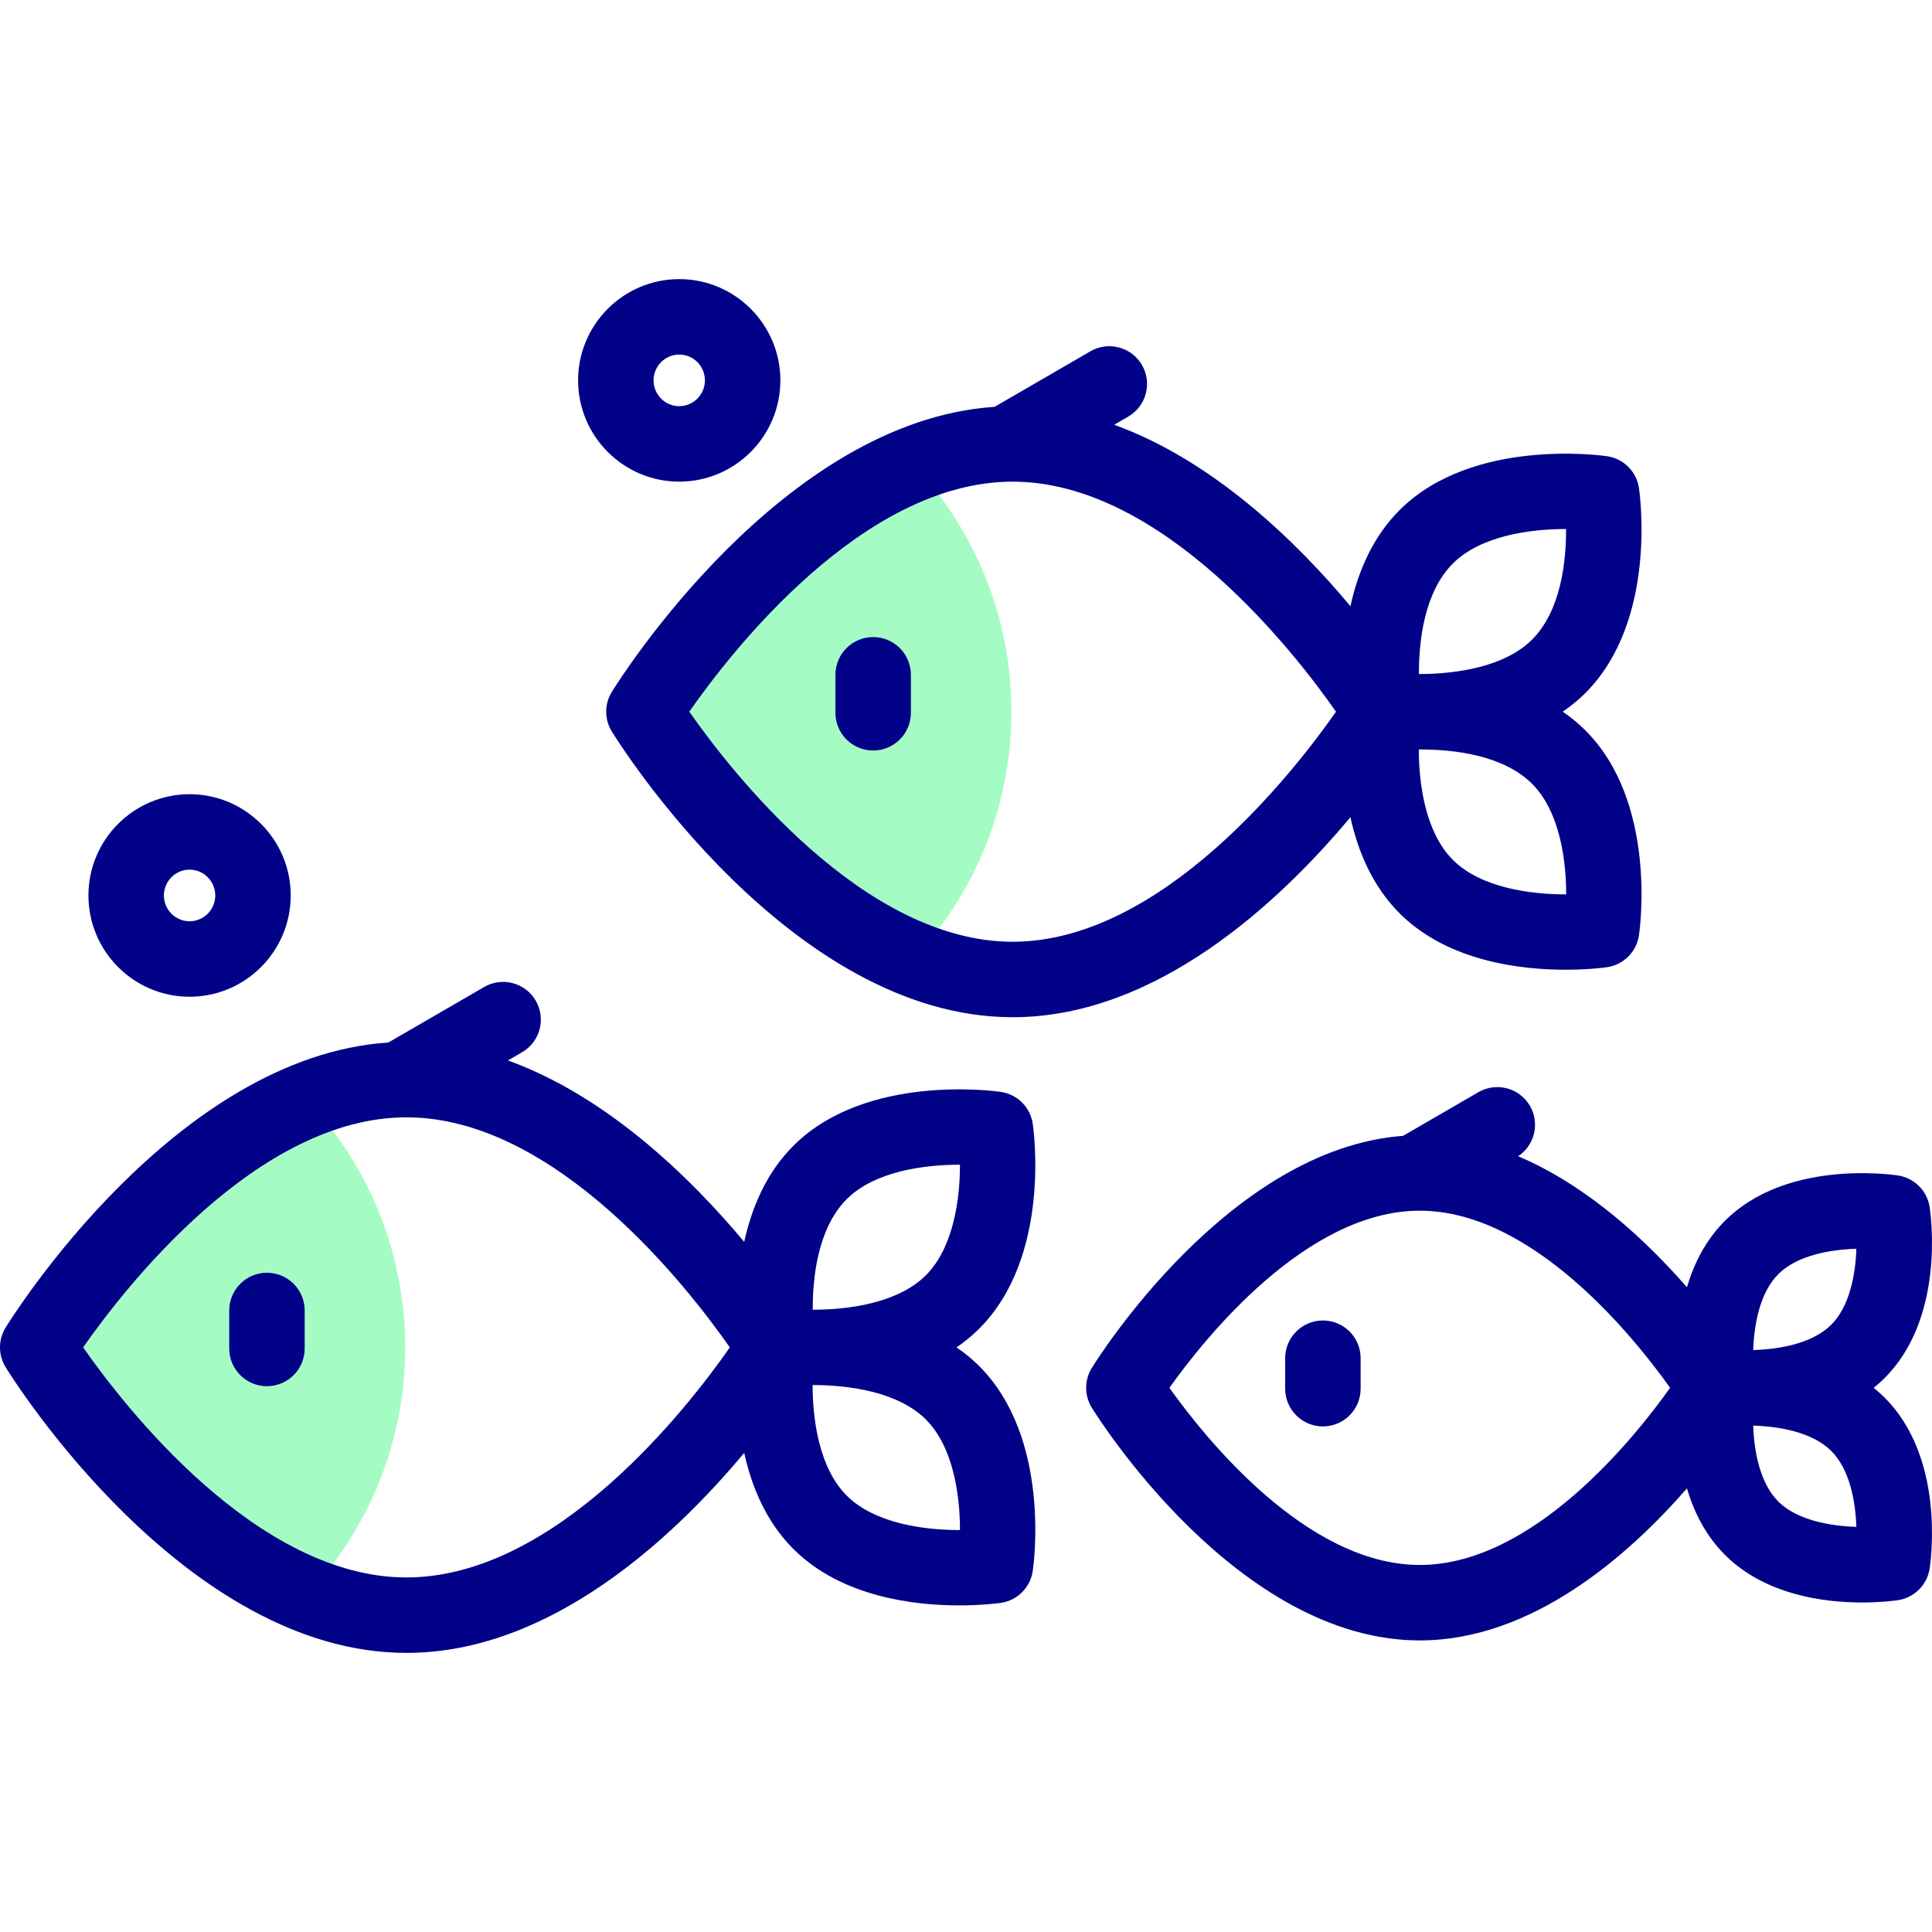 <svg id="Capa_1" enable-background="new 0 0 512.04 512.04" height="512" viewBox="0 0 512.04 512.04" width="512" xmlns="http://www.w3.org/2000/svg"><g><g><g><g><g><g><path d="m107.388 357.098c0 25.39-9.899 48.466-26.052 65.544-41.149-16.581-71.332-65.544-71.332-65.544s30.183-48.964 71.332-65.544c16.153 17.078 26.052 40.154 26.052 65.544z" fill="#a4fcc4"/></g></g></g></g><g><g><g><g><path d="m268.051 188.622c0 25.39-9.899 48.466-26.052 65.544-41.149-16.581-71.332-65.544-71.332-65.544s30.183-48.964 71.332-65.545c16.153 17.079 26.052 40.155 26.052 65.545z" fill="#a4fcc4"/></g></g></g></g></g><g fill="#020288"><path d="m253.512 357.095c2.062-1.409 4.033-3.002 5.868-4.818 19.359-19.155 14.542-53.042 14.327-54.476-.652-4.357-4.08-7.775-8.439-8.414-1.443-.211-35.559-4.958-54.857 14.137-7.352 7.275-11.215 16.675-13.169 25.616-14.1-16.879-36.164-38.523-62.625-48.09l3.737-2.166c4.778-2.77 6.407-8.888 3.639-13.666-2.768-4.777-8.886-6.407-13.666-3.639l-25.395 14.716c-56.534 3.757-99.59 72.548-101.444 75.555-1.983 3.218-1.983 7.278 0 10.496 1.906 3.092 47.36 75.723 106.236 75.723 38.27 0 70.863-30.683 89.518-53.013 1.954 8.94 5.817 18.341 13.169 25.616 12.708 12.574 31.842 14.81 43.84 14.81 6.222 0 10.524-.601 11.018-.673 4.359-.639 7.787-4.057 8.439-8.414.215-1.434 5.032-35.321-14.326-54.476-1.837-1.816-3.807-3.415-5.87-4.824zm.757-48.411h.152c.006 9.128-1.722 22.067-9.108 29.376-7.266 7.19-19.998 8.983-29.221 9.052-.233-.001-.464-.002-.692-.002-.034-8.46 1.307-21.68 9.079-29.37 7.41-7.333 20.519-9.056 29.79-9.056zm-146.545 109.385c-39.648 0-74.747-45.307-85.693-60.971 10.951-15.671 46.048-60.972 85.693-60.972 39.652 0 74.754 45.315 85.7 60.979-10.924 15.673-45.94 60.964-85.7 60.964zm146.545-12.557c-9.271 0-22.38-1.724-29.79-9.057-7.387-7.31-9.115-20.251-9.11-29.37.059 0 .115.001.174.001.122 0 .249-.002.372-.002 9.245.047 22.091 1.82 29.4 9.052 7.386 7.308 9.113 20.248 9.107 29.376z"/><path d="m70.75 337.318c-5.522 0-10 4.478-10 10v10.067c0 5.522 4.478 10 10 10s10-4.478 10-10v-10.067c0-5.523-4.477-10-10-10z"/><path d="m499.361 370.281c-.892-.882-1.822-1.696-2.776-2.462.954-.766 1.883-1.583 2.775-2.466 15.965-15.796 12.508-42.425 12.061-45.409-.652-4.357-4.08-7.774-8.439-8.414-3.003-.439-29.791-3.844-45.693 11.894-5.213 5.158-8.347 11.471-10.199 17.739-10.771-12.357-26.311-26.928-44.745-34.718 4.386-2.897 5.811-8.738 3.143-13.344-2.769-4.779-8.886-6.406-13.666-3.639l-19.969 11.572c-46.152 3.424-80.993 59.093-82.499 61.534-1.983 3.218-1.983 7.278 0 10.496 1.554 2.519 38.593 61.7 86.928 61.7 29.776 0 55.261-22.458 70.808-40.294 1.852 6.268 4.986 12.581 10.198 17.739 10.676 10.564 26.256 12.503 36.254 12.503 4.896 0 8.453-.465 9.44-.609 4.359-.64 7.787-4.057 8.439-8.414.446-2.983 3.903-29.612-12.06-45.408zm-7.371-39.316c-.224 6.729-1.727 15.254-6.697 20.171-4.967 4.916-13.547 6.425-20.362 6.664-.092-.002-.182-.003-.273-.005.226-6.726 1.731-15.241 6.698-20.155 5.03-4.979 13.77-6.466 20.634-6.675zm-115.71 83.8c-30.005 0-56.929-33.705-66.347-46.948 9.423-13.249 36.344-46.948 66.347-46.948s56.924 33.699 66.347 46.948c-9.424 13.249-36.345 46.948-66.347 46.948zm95.074-16.771c-4.968-4.916-6.472-13.436-6.698-20.155.076-.001.152-.002.229-.004 6.786.243 15.438 1.745 20.409 6.663 4.969 4.917 6.473 13.44 6.696 20.169-6.819-.219-15.612-1.702-20.636-6.673z"/><path d="m350.612 349.969c-5.522 0-10 4.478-10 10v8.078c0 5.522 4.478 10 10 10s10-4.478 10-10v-8.078c0-5.522-4.478-10-10-10z"/><path d="m162.151 183.374c-1.983 3.218-1.983 7.278 0 10.496 1.906 3.092 47.358 75.724 106.236 75.724 38.27 0 70.862-30.682 89.517-53.012 1.954 8.94 5.817 18.34 13.17 25.616 12.708 12.574 31.839 14.81 43.837 14.81 6.222 0 10.528-.602 11.021-.674 4.359-.64 7.787-4.057 8.439-8.414.215-1.434 5.03-35.32-14.327-54.476-1.835-1.816-3.805-3.415-5.868-4.824 2.062-1.409 4.034-3.002 5.869-4.818 19.356-19.155 14.541-53.042 14.326-54.476-.652-4.357-4.08-7.774-8.439-8.414-1.443-.211-35.56-4.96-54.856 14.136-7.353 7.275-11.216 16.675-13.17 25.615-14.101-16.878-36.164-38.522-62.625-48.088l3.737-2.166c4.778-2.77 6.407-8.888 3.639-13.666-2.769-4.776-8.885-6.406-13.666-3.639l-25.395 14.716c-56.536 3.757-99.591 72.546-101.445 75.554zm252.778 53.663c-9.27 0-22.378-1.725-29.788-9.057-7.38-7.303-9.11-20.229-9.109-29.346.144-.001.288-.002.435-.002 8.605 0 21.798 1.396 29.51 9.027 7.386 7.309 9.113 20.248 9.108 29.377h-.156zm0-96.829h.126c.035 8.46-1.305 21.684-9.078 29.377-7.246 7.169-19.925 8.972-29.142 9.051-.26-.002-.518-.002-.772-.002-.034-8.46 1.306-21.679 9.079-29.369 7.41-7.334 20.517-9.057 29.787-9.057zm-60.848 48.414c-10.952 15.671-46.048 60.972-85.694 60.972-39.655 0-74.758-45.322-85.699-60.979 10.924-15.672 45.939-60.963 85.699-60.963 39.646-.001 74.742 45.299 85.694 60.97z"/><path d="m231.413 168.842c-5.522 0-10 4.478-10 10v10.066c0 5.522 4.478 10 10 10s10-4.478 10-10v-10.066c0-5.522-4.477-10-10-10z"/><path d="m50.242 264.167c14.78 0 26.806-12.04 26.806-26.84s-12.025-26.84-26.806-26.84-26.805 12.04-26.805 26.84 12.025 26.84 26.805 26.84zm0-33.68c3.753 0 6.806 3.068 6.806 6.84s-3.053 6.84-6.806 6.84c-3.752 0-6.805-3.068-6.805-6.84s3.053-6.84 6.805-6.84z"/><path d="m180.019 127.651c14.78 0 26.805-12.04 26.805-26.84s-12.024-26.84-26.805-26.84-26.806 12.04-26.806 26.84 12.026 26.84 26.806 26.84zm0-33.68c3.752 0 6.805 3.068 6.805 6.84s-3.053 6.84-6.805 6.84c-3.753 0-6.806-3.068-6.806-6.84s3.053-6.84 6.806-6.84z"/></g></g></svg>